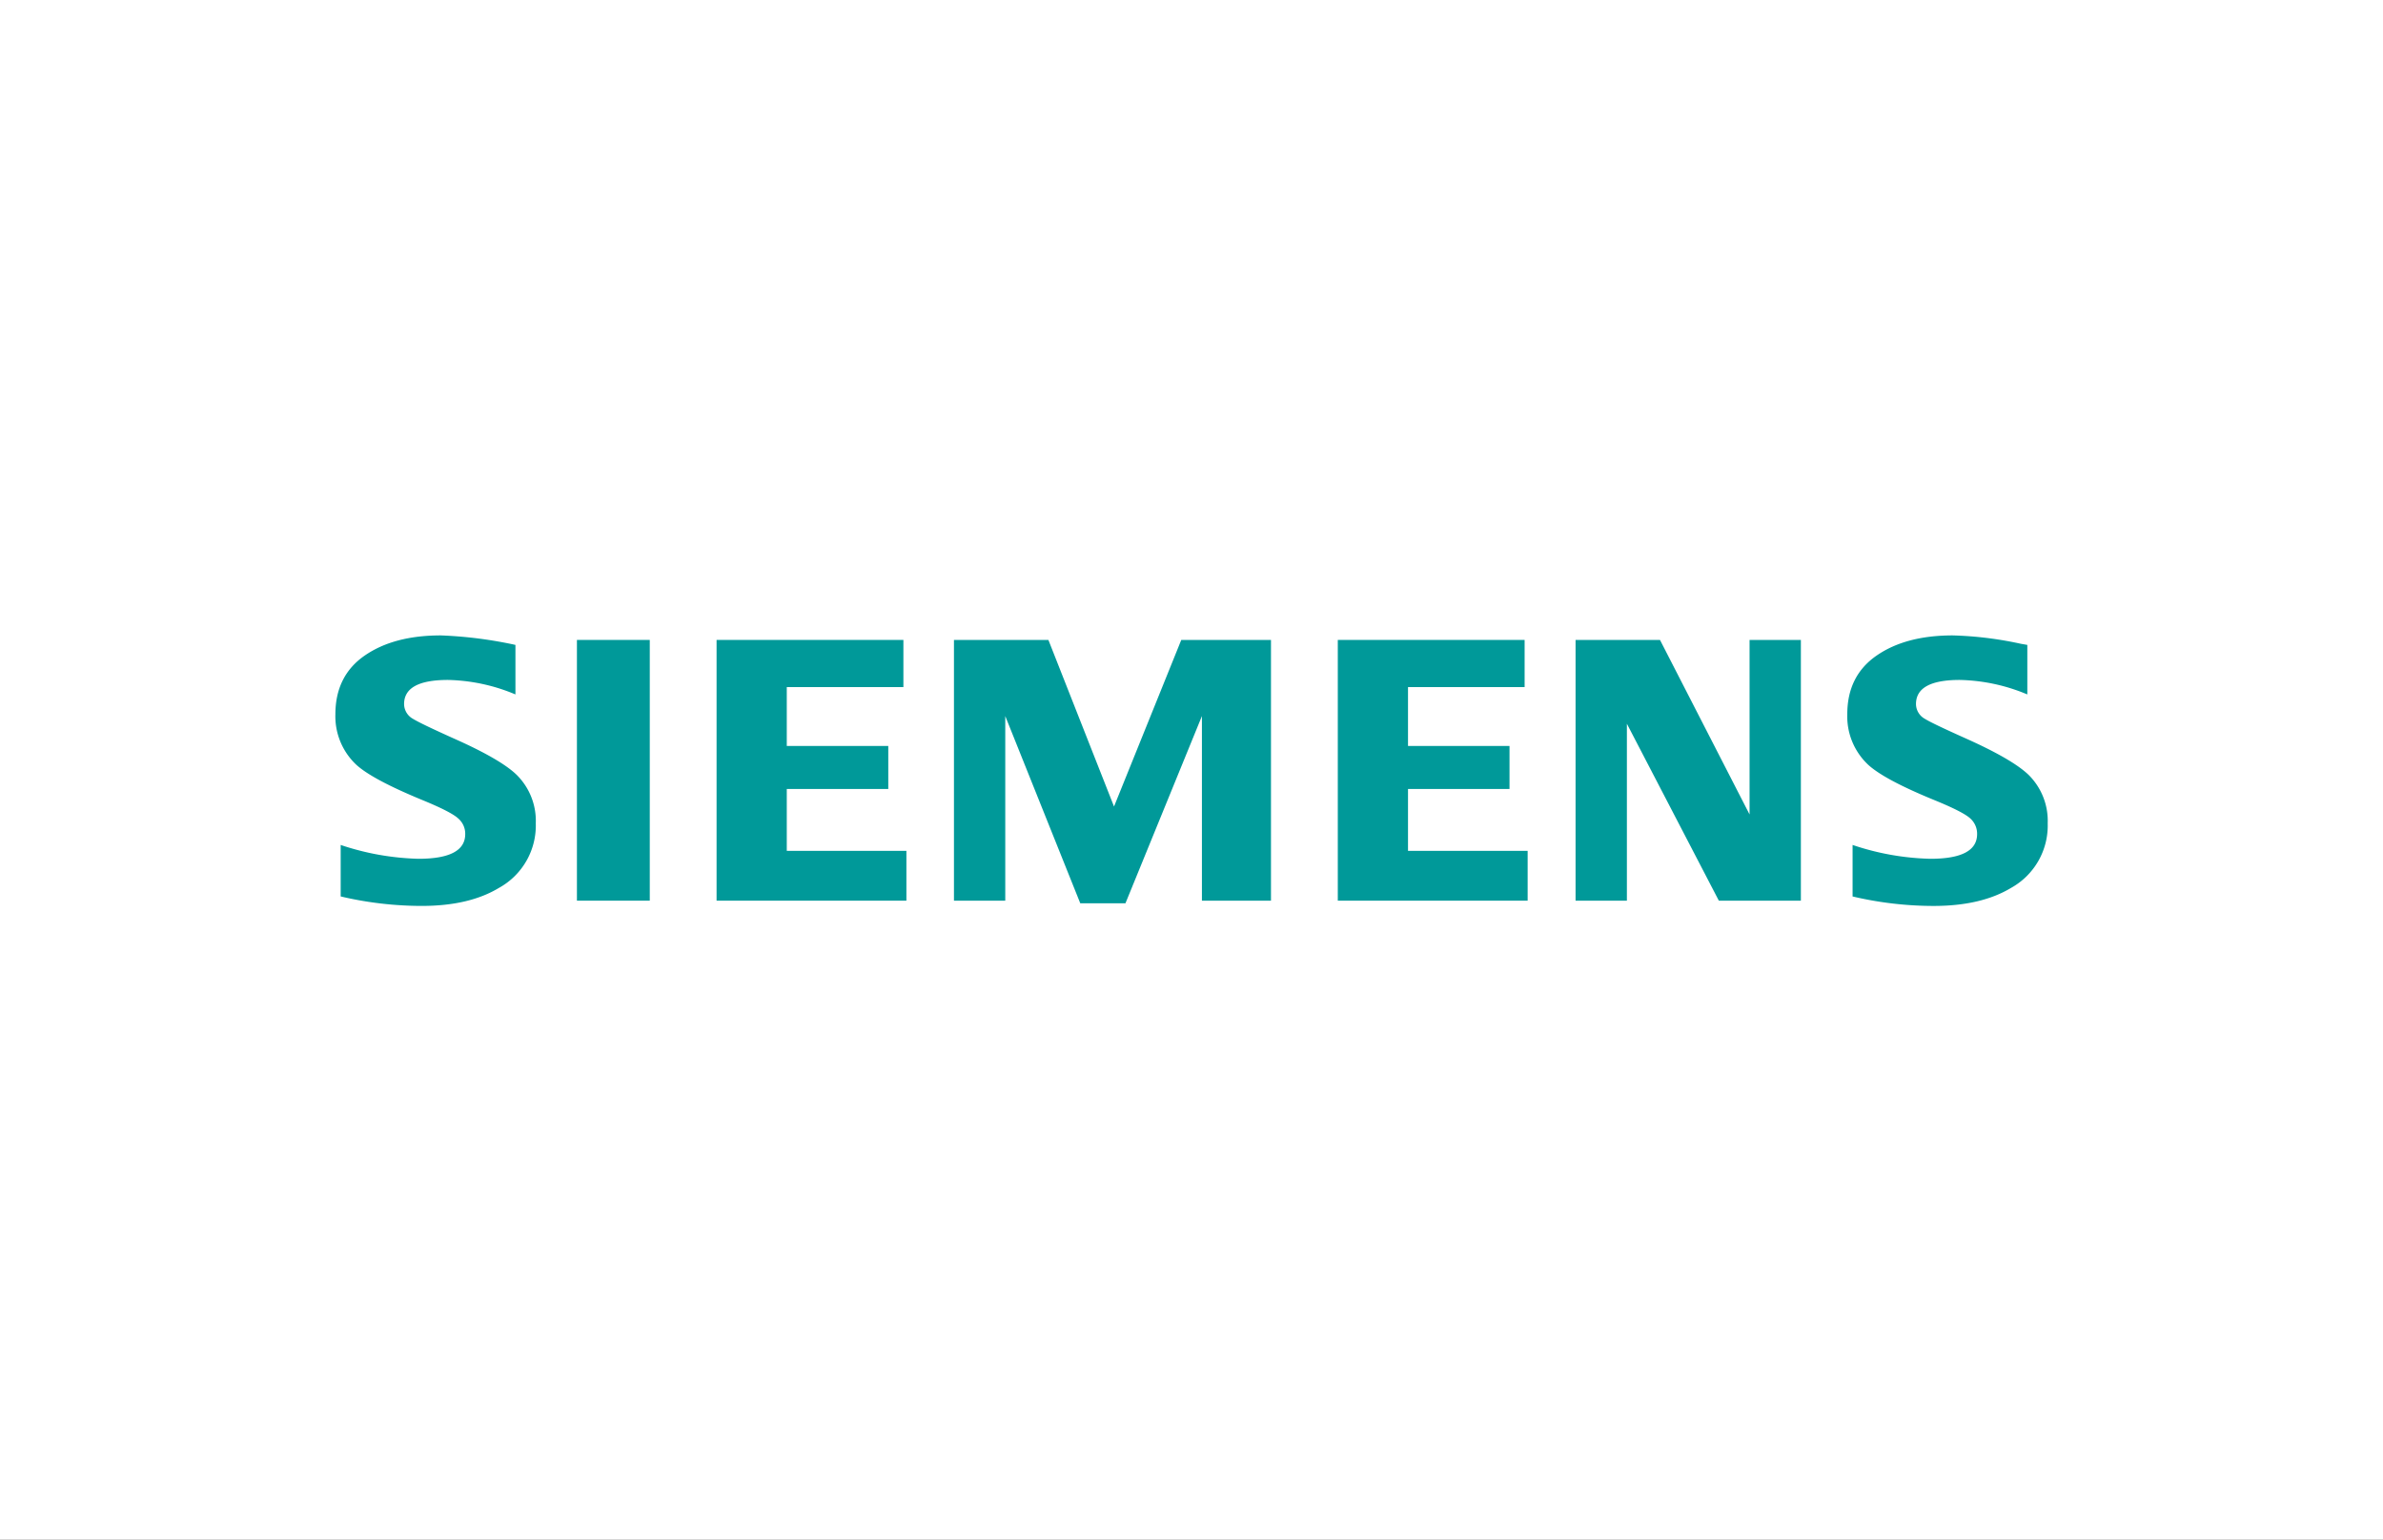 <svg xmlns="http://www.w3.org/2000/svg" xmlns:xlink="http://www.w3.org/1999/xlink" width="540" height="349" viewBox="0 0 540 349">
  <rect x="0" y="0" width="540" height="349" fill="#333333" stroke="none"/>
  <defs>
    <clipPath id="clip-siemens">
      <rect width="540" height="349"/>
    </clipPath>
  </defs>
  <g id="siemens" clip-path="url(#clip-siemens)">
    <rect width="540" height="349" fill="#fff"/>
    <g id="Gruppe_3025" data-name="Gruppe 3025" transform="translate(76 144)">
      <g id="BoundingBox">
        <path id="Pfad_3313" data-name="Pfad 3313" d="M0,61.7H388.021V0H0Z" fill="none"/>
      </g>
      <g id="SIEMENS-2" data-name="SIEMENS" transform="translate(0 0.021)">
        <g id="Gruppe_3024" data-name="Gruppe 3024">
          <path id="Pfad_3314" data-name="Pfad 3314" d="M1.2,59.22V47.55a59.688,59.688,0,0,0,17.633,3.136q10.589,0,10.589-5.6a4.57,4.57,0,0,0-1.543-3.5q-1.58-1.505-8.085-4.177-11.665-4.8-15.207-8.18A15.066,15.066,0,0,1,0,17.96Q0,9.2,6.679,4.6,13.282.053,23.884.055A96.032,96.032,0,0,1,40.8,2.208V13.435a41.421,41.421,0,0,0-15.29-3.286q-9.942,0-9.941,5.468a3.854,3.854,0,0,0,2,3.338Q19.237,20,26.751,23.38q10.816,4.8,14.4,8.354a14.667,14.667,0,0,1,4.26,10.9,16.143,16.143,0,0,1-8.351,14.652Q30.3,61.376,19.525,61.37A80.438,80.438,0,0,1,1.2,59.22Z" transform="translate(0 -0.055)" fill="#099" fill-rule="evenodd"/>
          <path id="Pfad_3315" data-name="Pfad 3315" d="M141.063,2.7h16.506V61.8H141.063Z" transform="translate(-86.328 -1.675)" fill="#099" fill-rule="evenodd"/>
          <path id="Pfad_3316" data-name="Pfad 3316" d="M222.616,61.8V2.7h42.335V13.39H238.525V26.734h23v9.749h-23V50.507h27.107V61.8Z" transform="translate(-136.236 -1.675)" fill="#099" fill-rule="evenodd"/>
          <path id="Pfad_3317" data-name="Pfad 3317" d="M361.247,61.8V2.7h21.4L397.517,40.46,412.758,2.7h20.328V61.8h-15.65V19.956L400.105,62.4H389.873l-17-42.44V61.8Z" transform="translate(-221.075 -1.675)" fill="#099" fill-rule="evenodd"/>
          <path id="Pfad_3318" data-name="Pfad 3318" d="M585.411,61.8V2.7h42.334V13.39H601.321V26.734h23v9.749h-23V50.507h27.109V61.8Z" transform="translate(-358.259 -1.675)" fill="#099" fill-rule="evenodd"/>
          <path id="Pfad_3319" data-name="Pfad 3319" d="M724.271,61.8V2.7H743.4l20.3,39.559V2.7h11.627V61.8H756.738L735.9,21.7V61.8Z" transform="translate(-443.239 -1.675)" fill="#099" fill-rule="evenodd"/>
          <path id="Pfad_3320" data-name="Pfad 3320" d="M884.168,59.22V47.55A59.083,59.083,0,0,0,901.8,50.686q10.59,0,10.586-5.6a4.645,4.645,0,0,0-1.5-3.5q-1.588-1.505-8.128-4.177-11.63-4.757-15.21-8.18a15.036,15.036,0,0,1-4.581-11.309q0-8.726,6.677-13.316Q896.247.053,906.86.055a81.982,81.982,0,0,1,15.447,1.9l1.459.253V13.435a41.52,41.52,0,0,0-15.33-3.286q-9.9,0-9.9,5.468a3.854,3.854,0,0,0,2,3.338q1.59,1.007,9.227,4.426,10.734,4.8,14.358,8.354a14.651,14.651,0,0,1,4.261,10.9,16.157,16.157,0,0,1-8.306,14.652q-6.8,4.093-17.578,4.088a80.4,80.4,0,0,1-18.332-2.15Z" transform="translate(-540.363 -0.055)" fill="#099" fill-rule="evenodd"/>
        </g>
      </g>
    </g>
  </g>
</svg>
